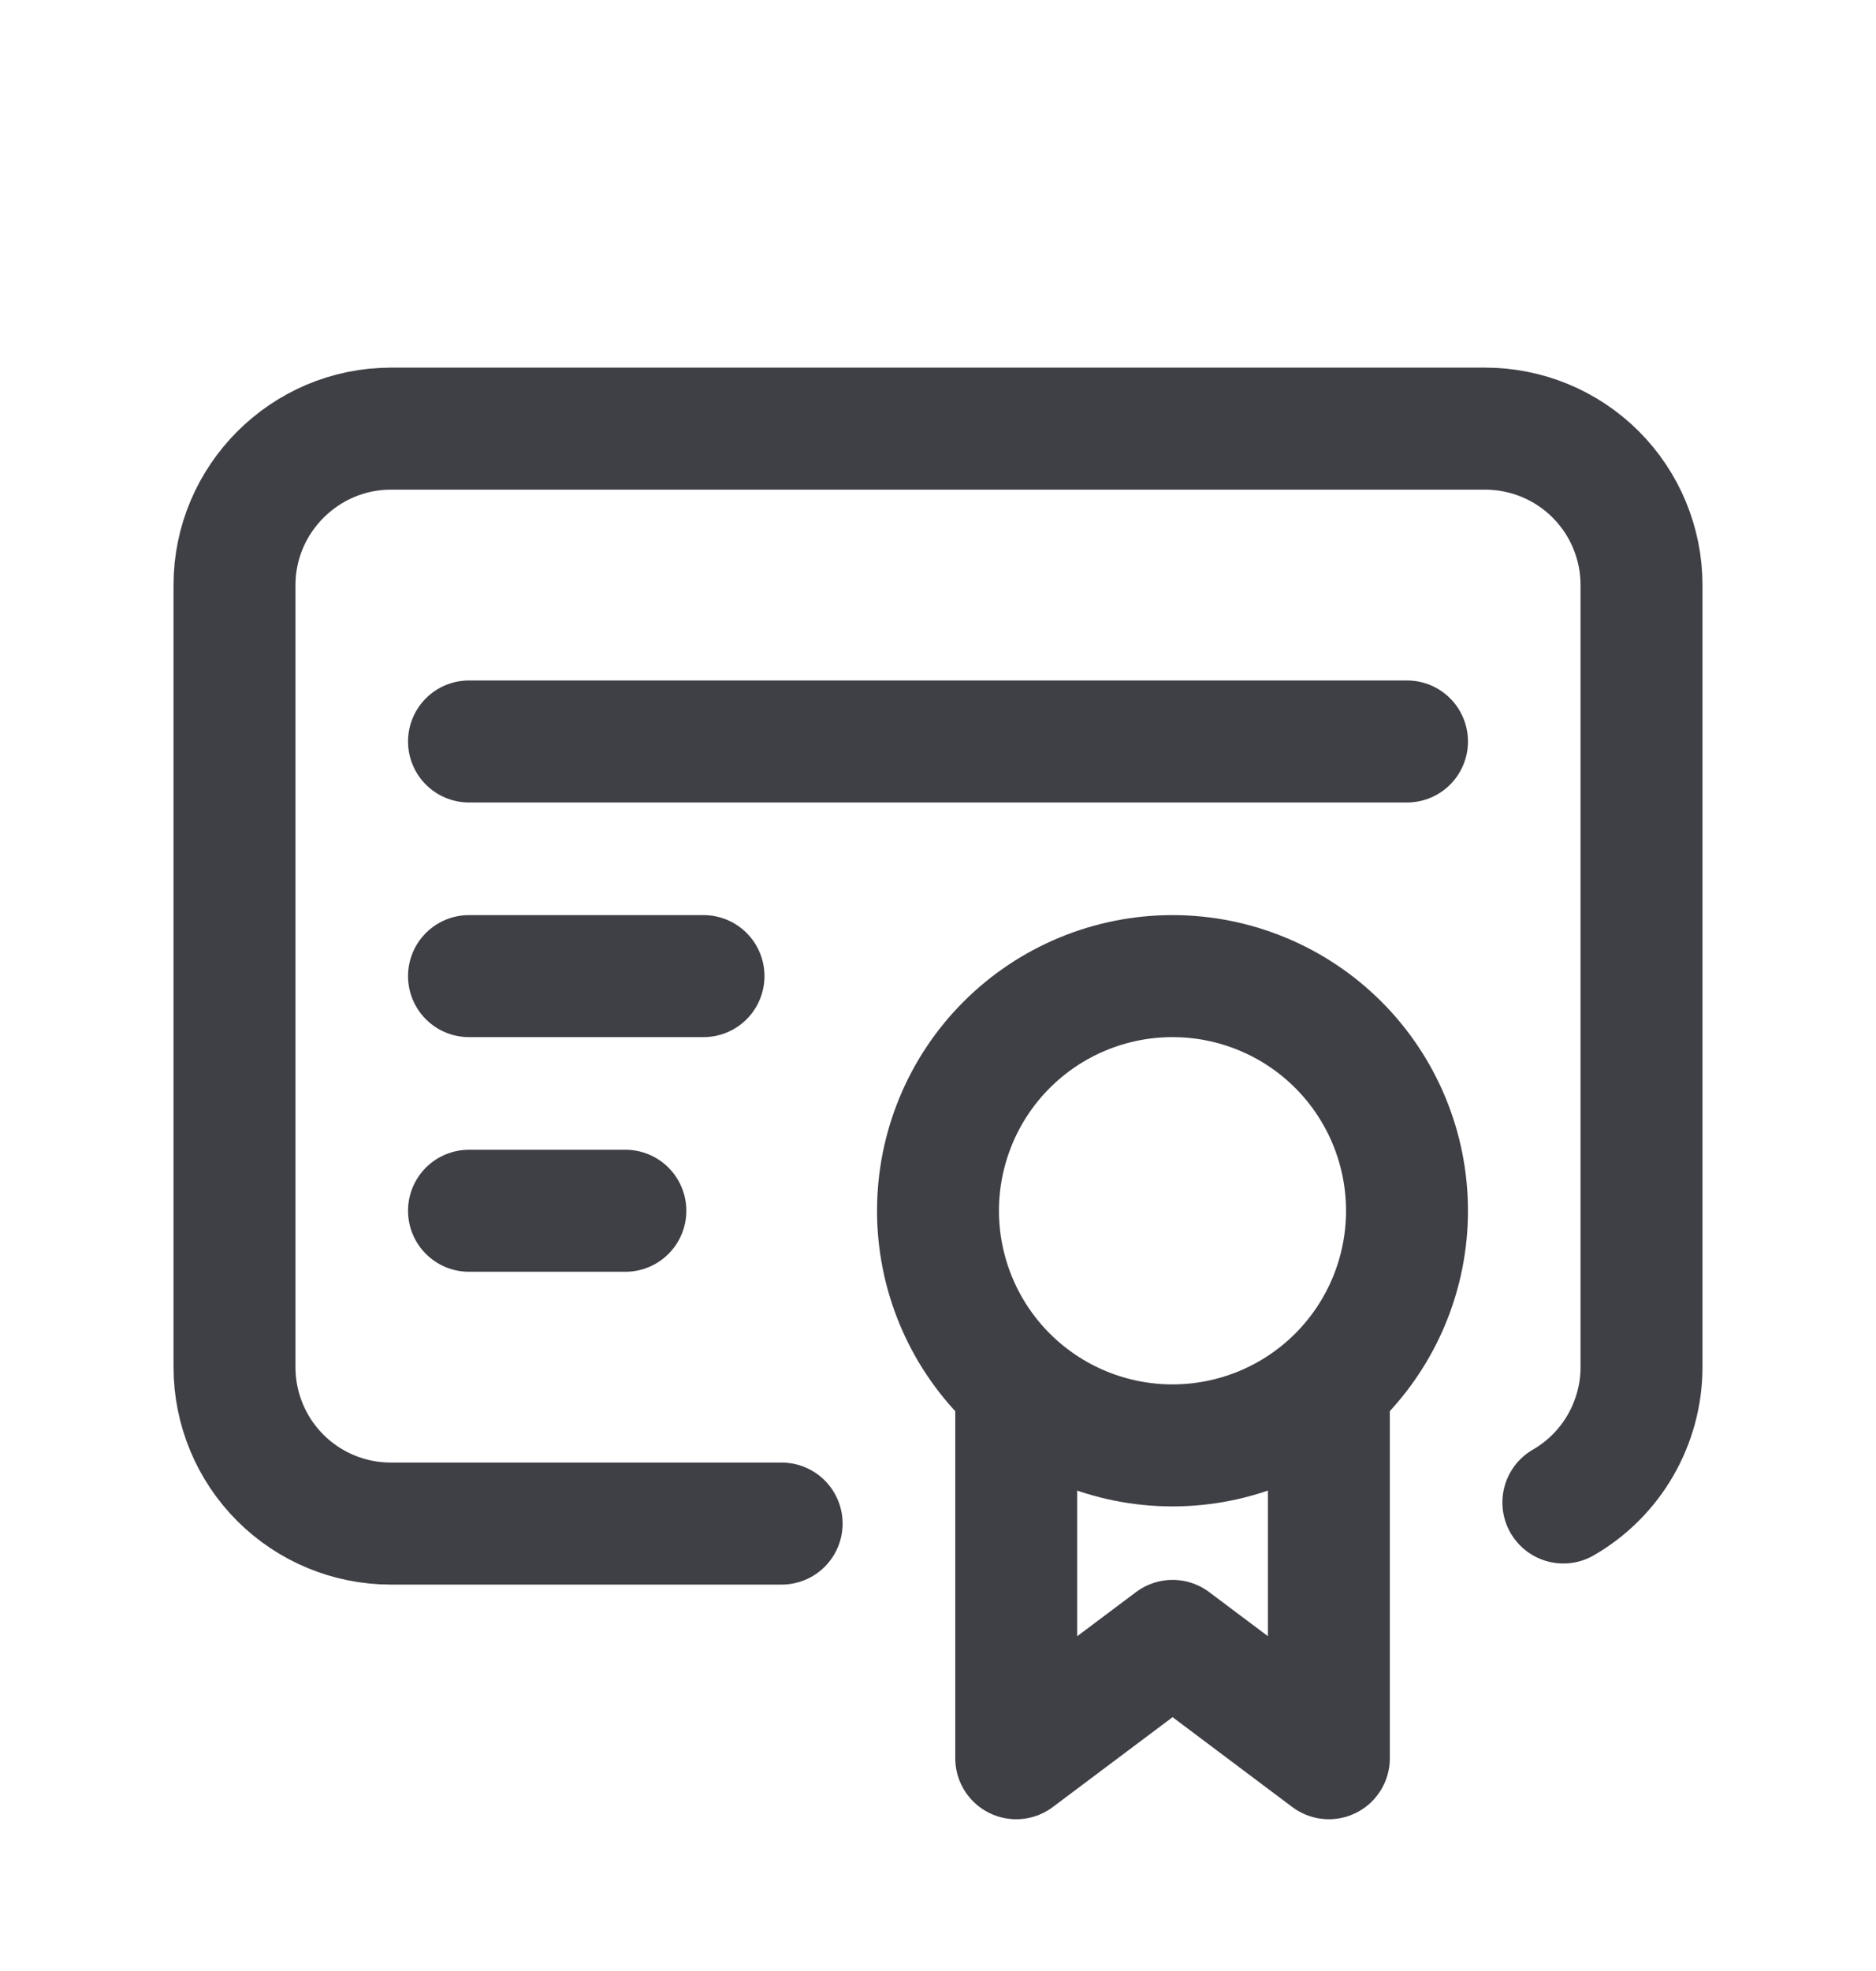 <svg width="20" height="21" viewBox="0 0 20 21" fill="none" xmlns="http://www.w3.org/2000/svg">
<path d="M10 12.9C10 13.563 10.263 14.199 10.732 14.668C11.201 15.137 11.837 15.4 12.5 15.4C13.163 15.4 13.799 15.137 14.268 14.668C14.737 14.199 15 13.563 15 12.9C15 12.237 14.737 11.601 14.268 11.132C13.799 10.663 13.163 10.4 12.5 10.4C11.837 10.4 11.201 10.663 10.732 11.132C10.263 11.601 10 12.237 10 12.9Z" stroke="#3F3F46" stroke-width="1.3" stroke-linecap="round" stroke-linejoin="round"/>
<path d="M10.834 14.983V18.733L12.501 17.483L14.167 18.733V14.983" stroke="#3F3F46" stroke-width="1.3" stroke-linecap="round" stroke-linejoin="round"/>
<path d="M8.333 16.233H4.167C3.725 16.233 3.301 16.058 2.988 15.745C2.676 15.433 2.5 15.009 2.5 14.567V6.233C2.5 5.317 3.25 4.567 4.167 4.567H15.833C16.275 4.567 16.699 4.742 17.012 5.055C17.324 5.367 17.5 5.791 17.5 6.233V14.567C17.5 14.859 17.422 15.146 17.276 15.399C17.13 15.652 16.92 15.862 16.667 16.008M5 7.9H15M5 10.4H7.5M5 12.9H6.667" stroke="#3F3F46" stroke-width="1.3" stroke-linecap="round" stroke-linejoin="round"/>
</svg>
